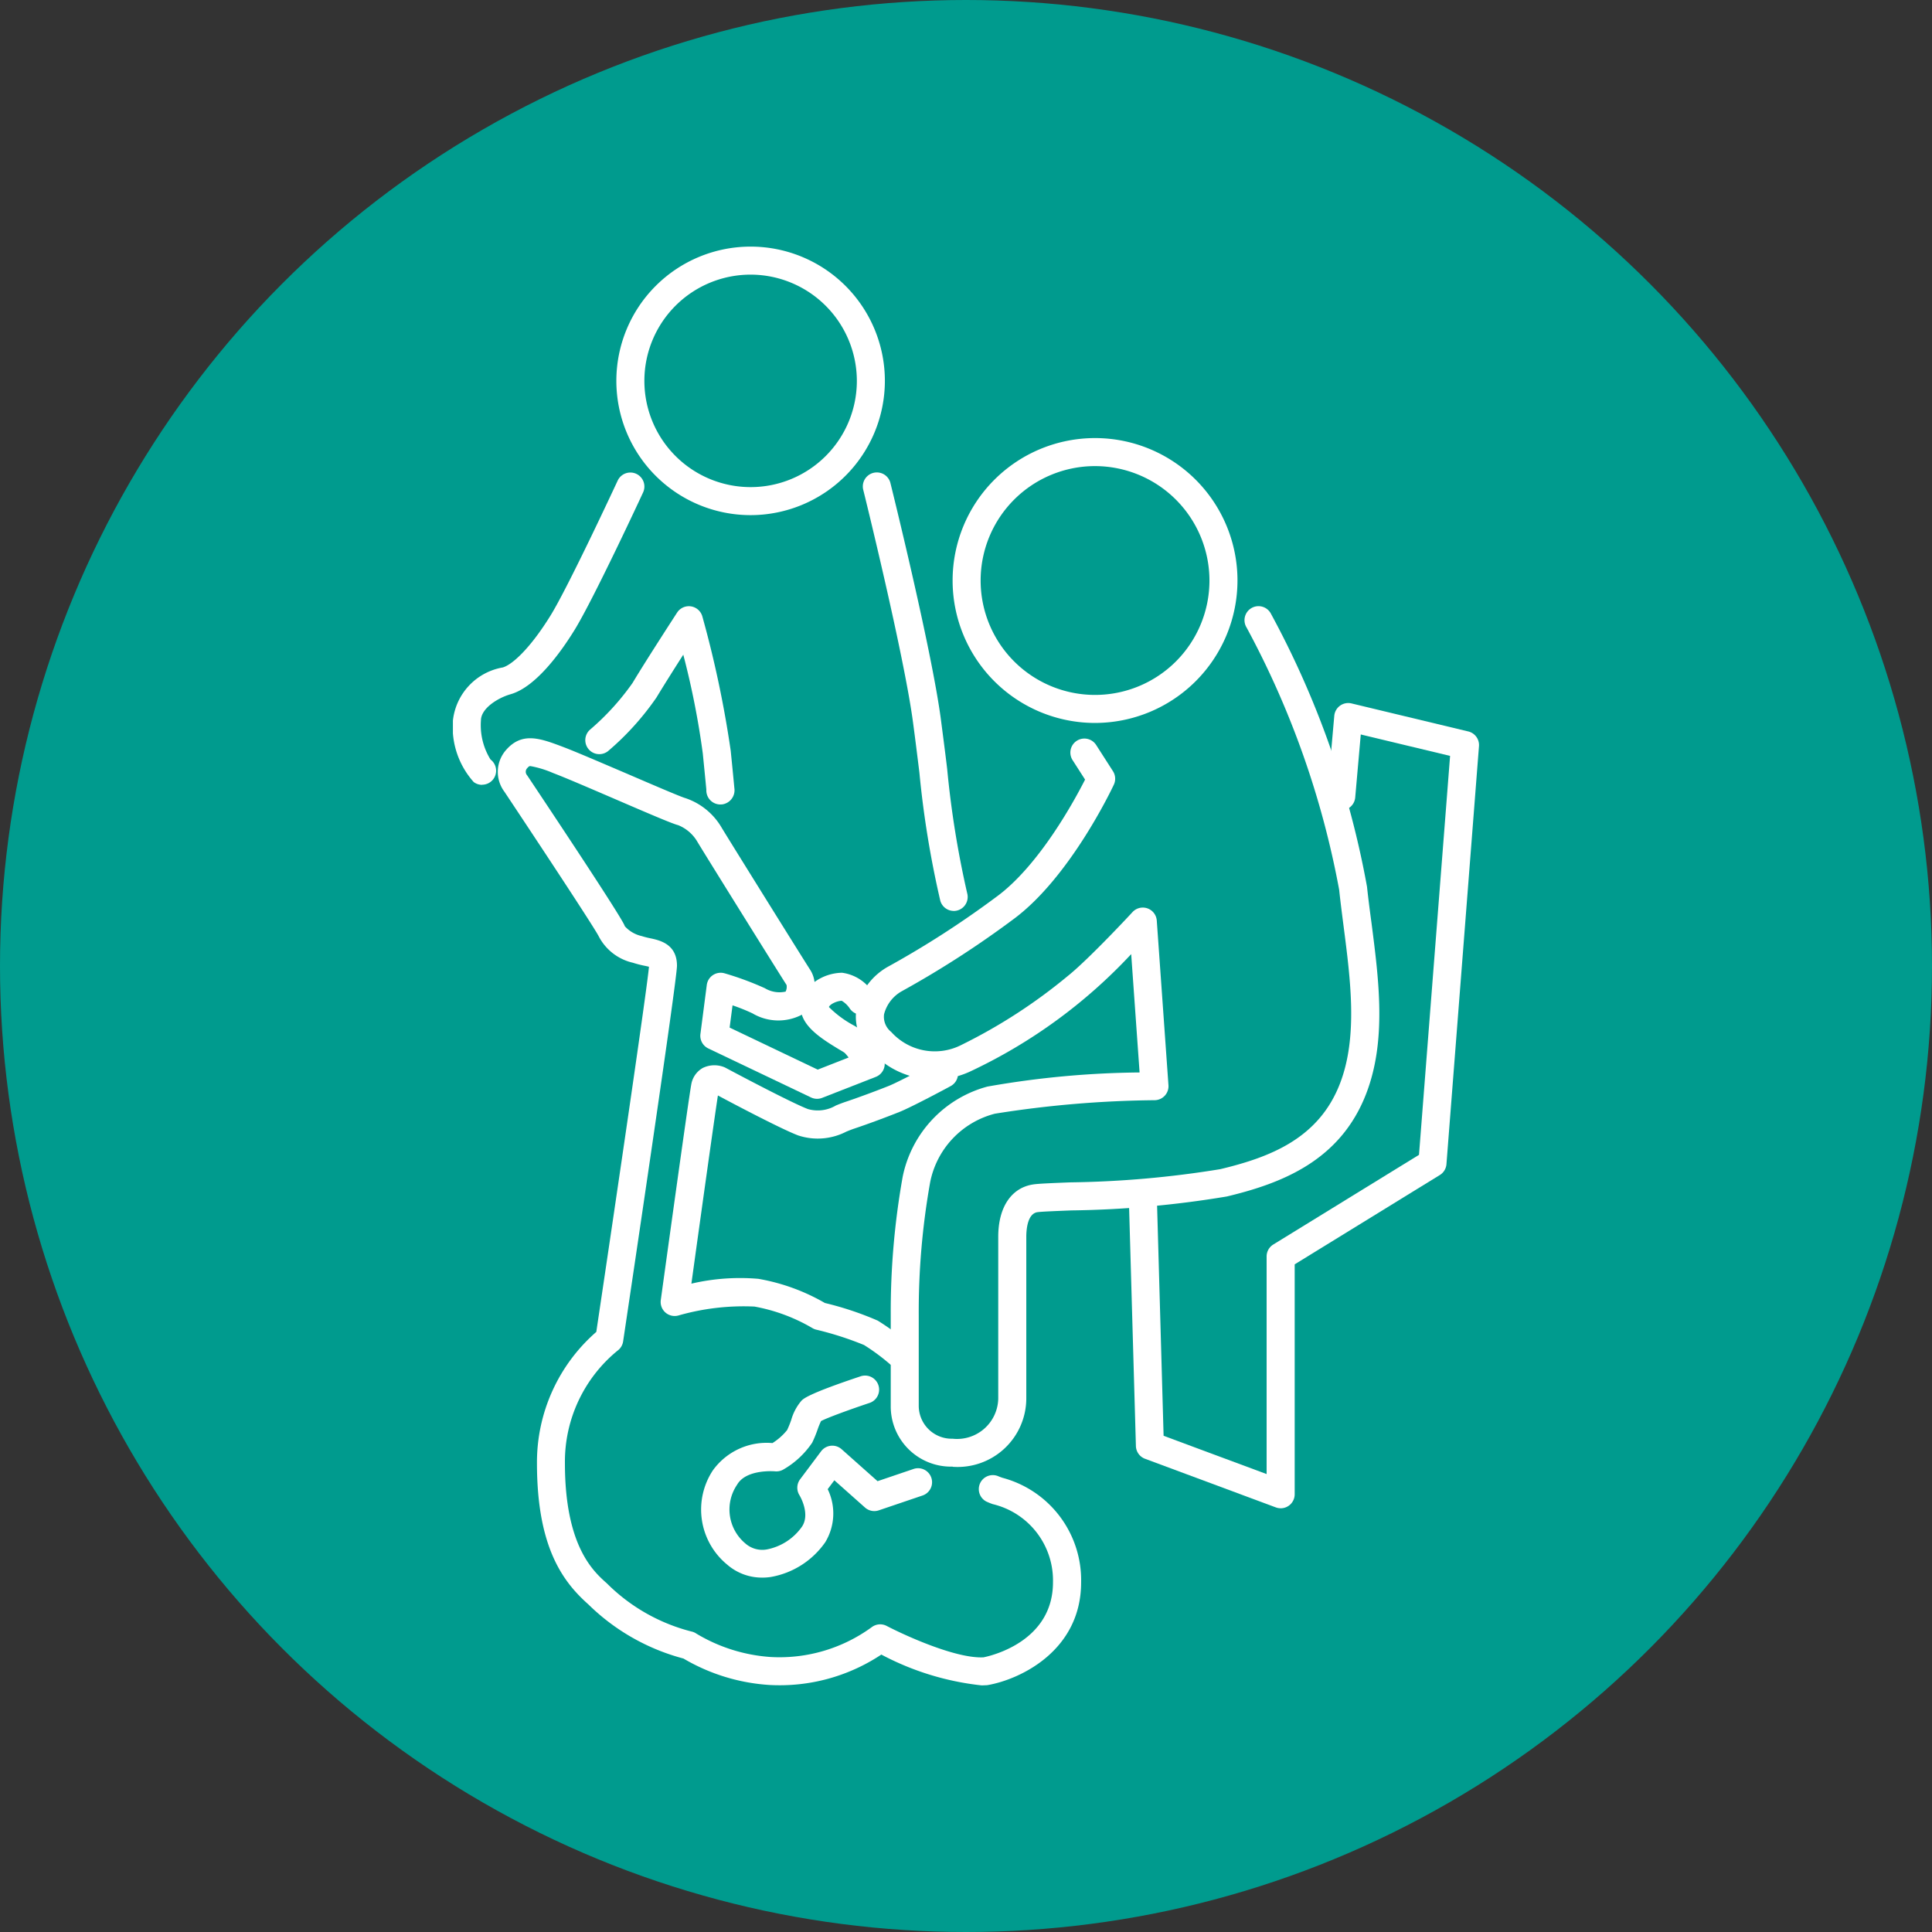 <svg xmlns="http://www.w3.org/2000/svg" xmlns:xlink="http://www.w3.org/1999/xlink" width="87" height="87" viewBox="0 0 87 87">
  <rect x="0" y="0" width="87" height="87" fill="#333333" stroke="none"/>
  <defs>
    <clipPath id="clip-path">
      <rect id="長方形_181" data-name="長方形 181" width="46.213" height="64.788" fill="#fff"/>
    </clipPath>
  </defs>
  <g id="グループ_6585" data-name="グループ 6585" transform="translate(-222 -8291)">
    <circle id="楕円形_850" data-name="楕円形 850" cx="43.5" cy="43.5" r="43.5" transform="translate(222 8291)" fill="#009b8e"/>
    <g id="グループ_414" data-name="グループ 414" transform="translate(242.395 8302.105)" clip-path="url(#clip-path)">
      <path id="パス_4077" data-name="パス 4077" d="M220.414,94.828a6.414,6.414,0,1,1,6.414-6.414,6.421,6.421,0,0,1-6.414,6.414m0-11.566a5.152,5.152,0,1,0,5.152,5.152,5.158,5.158,0,0,0-5.152-5.152" transform="translate(-191.498 -73.378)" fill="#fff"/>
      <path id="パス_4078" data-name="パス 4078" d="M76.046,12.092a6.046,6.046,0,1,1,6.046-6.046,6.053,6.053,0,0,1-6.046,6.046m0-10.83A4.784,4.784,0,1,0,80.83,6.046a4.79,4.79,0,0,0-4.784-4.784" transform="translate(-62.64)" fill="#fff"/>
      <path id="パス_4079" data-name="パス 4079" d="M41,253.193a12.456,12.456,0,0,1-4.5-1.386,8.275,8.275,0,0,1-5.024,1.37,8.7,8.7,0,0,1-3.886-1.191,9.614,9.614,0,0,1-4.283-2.438c-1.145-1.017-2.315-2.569-2.315-6.36a7.79,7.79,0,0,1,2.672-5.911c.934-6.258,2.289-15.482,2.372-16.443-.059-.016-.135-.032-.2-.045a4.761,4.761,0,0,1-.525-.136,2.31,2.31,0,0,1-1.543-1.2c-.236-.452-2.711-4.2-4.241-6.5a1.492,1.492,0,0,1,.027-1.825c.737-.9,1.568-.589,2.62-.191.55.208,1.726.714,2.863,1.2,1.075.463,2.412,1.038,2.629,1.1a2.984,2.984,0,0,1,1.645,1.338c.329.549,3.788,6.1,3.98,6.389a1.316,1.316,0,0,1,.2.555,2.173,2.173,0,0,1,1.239-.415,1.939,1.939,0,0,1,1.4.912.631.631,0,0,1-1.05.7,1.133,1.133,0,0,0-.364-.35c-.213.006-.529.15-.577.282a4.757,4.757,0,0,0,1.079.806,2.822,2.822,0,0,1,.517.358,11.894,11.894,0,0,1,.8,1.026.631.631,0,0,1-.283.954l-2.418.946a.632.632,0,0,1-.5-.018l-4.627-2.208a.631.631,0,0,1-.354-.651l.286-2.208a.631.631,0,0,1,.8-.524,13.559,13.559,0,0,1,1.817.672,1.271,1.271,0,0,0,.932.152.462.462,0,0,0,.043-.3c-.258-.392-3.654-5.844-4.006-6.431a1.762,1.762,0,0,0-.874-.764c-.247-.062-1.048-.4-2.818-1.164-1.124-.484-2.286-.984-2.81-1.182a4.64,4.64,0,0,0-1.024-.314c-.046,0-.069,0-.172.124a.237.237,0,0,0,.012.279l.025.034c4.253,6.379,4.352,6.677,4.385,6.775a1.45,1.45,0,0,0,.758.442,3.644,3.644,0,0,0,.39.1c.419.09,1.2.256,1.2,1.236,0,.645-2.02,14.205-2.425,16.917a.631.631,0,0,1-.255.419,6.459,6.459,0,0,0-2.366,5.061c0,3.736,1.277,4.871,1.891,5.417a8.277,8.277,0,0,0,3.8,2.165.63.63,0,0,1,.234.1,7.463,7.463,0,0,0,3.362,1.051,7.051,7.051,0,0,0,4.539-1.352.631.631,0,0,1,.664-.048c.8.417,3.115,1.48,4.361,1.413.343-.069,3.127-.71,3.127-3.378a3.532,3.532,0,0,0-2.711-3.52,2.962,2.962,0,0,1-.3-.122.631.631,0,0,1,.562-1.129c.026.012.108.042.174.065a4.769,4.769,0,0,1,3.542,4.706c0,3.081-2.749,4.374-4.2,4.627a.613.613,0,0,1-.065.008c-.072,0-.145.007-.22.007m.177-.637h0ZM29.668,223.573l3.967,1.893,1.392-.545c-.07-.089-.13-.161-.169-.2s-.185-.119-.295-.186c-.621-.379-1.441-.88-1.643-1.543l-.012.008a2.287,2.287,0,0,1-2.209-.066,8.147,8.147,0,0,0-.9-.362Zm2.569-1.919h0Zm-8.478-2.241.006.018-.006-.018" transform="translate(-17.207 -188.405)" fill="#fff"/>
      <path id="パス_4080" data-name="パス 4080" d="M99.725,362.064a.628.628,0,0,1-.41-.152,9.509,9.509,0,0,0-1.161-.857,14.587,14.587,0,0,0-2.16-.693.633.633,0,0,1-.174-.074,7.955,7.955,0,0,0-2.6-.964,10.655,10.655,0,0,0-3.418.4.631.631,0,0,1-.8-.693c.129-.938,1.267-9.182,1.373-9.711a1.051,1.051,0,0,1,.518-.741,1.194,1.194,0,0,1,.965-.036.609.609,0,0,1,.064.03c.809.433,3.051,1.612,3.709,1.858a1.606,1.606,0,0,0,1.259-.163c.136-.055.277-.111.423-.16.638-.213,1.465-.524,1.963-.723.4-.162,1.71-.852,2.179-1.1a.631.631,0,1,1,.6,1.111c-.179.1-1.765.948-2.308,1.165-.515.206-1.37.528-2.033.749-.111.037-.228.084-.352.134a2.807,2.807,0,0,1-2.172.174c-.733-.275-2.882-1.406-3.616-1.8-.168,1.093-.747,5.241-1.194,8.474a9.627,9.627,0,0,1,3.018-.217,9.077,9.077,0,0,1,2.994,1.088,14.315,14.315,0,0,1,2.379.794,10.875,10.875,0,0,1,1.362,1,.631.631,0,0,1-.411,1.11" transform="translate(-79.641 -311.593)" fill="#fff"/>
      <path id="パス_4081" data-name="パス 4081" d="M1.314,110.82a.629.629,0,0,1-.378-.126A3.722,3.722,0,0,1,0,107.928a2.728,2.728,0,0,1,2.245-2.394c.4-.114,1.2-.8,2.16-2.353.812-1.32,2.992-6.012,3.014-6.059a.631.631,0,0,1,1.145.531c-.091.2-2.233,4.806-3.084,6.189-.58.942-1.726,2.573-2.888,2.9-.552.158-1.33.628-1.33,1.181a2.929,2.929,0,0,0,.431,1.756.631.631,0,0,1-.379,1.136" transform="translate(0 -86.583)" fill="#fff"/>
      <path id="パス_4082" data-name="パス 4082" d="M179.6,116.268a.631.631,0,0,1-.608-.462,44,44,0,0,1-.941-5.772c-.09-.729-.183-1.483-.286-2.253-.411-3.084-2.229-10.425-2.248-10.5a.631.631,0,0,1,1.225-.3c.075.3,1.853,7.483,2.274,10.636.1.775.2,1.532.287,2.264a43.348,43.348,0,0,0,.9,5.589.632.632,0,0,1-.608.8" transform="translate(-157.045 -86.353)" fill="#fff"/>
      <path id="パス_4083" data-name="パス 4083" d="M62.611,162.928a.634.634,0,0,1-.639-.605.667.667,0,0,1,0-.069c-.014-.147-.052-.547-.159-1.619a36.848,36.848,0,0,0-.879-4.453c-.415.649-.9,1.417-1.207,1.927a12.4,12.4,0,0,1-2.182,2.416.631.631,0,0,1-.818-.96,11.345,11.345,0,0,0,1.919-2.105c.629-1.049,1.954-3.087,2.01-3.174a.631.631,0,0,1,1.137.176,48.262,48.262,0,0,1,1.277,6.048c.075.749.117,1.181.14,1.425.012.124.019.2.023.247a.644.644,0,0,1-.558.743c-.019,0-.039,0-.06,0" transform="translate(-50.56 -137.806)" fill="#fff"/>
      <path id="パス_4084" data-name="パス 4084" d="M176.941,192.744a2.711,2.711,0,0,1-2.786-2.732v-4.1a34.58,34.58,0,0,1,.538-6.222,5.293,5.293,0,0,1,3.815-4.059,41.247,41.247,0,0,1,6.853-.636l-.378-5.329a23.6,23.6,0,0,1-7.2,5.261,3.83,3.83,0,0,1-4.5-.871,2.119,2.119,0,0,1-.675-1.894,2.907,2.907,0,0,1,1.47-1.955,42.567,42.567,0,0,0,4.807-3.1c1.93-1.393,3.534-4.342,4.021-5.3l-.571-.89a.631.631,0,0,1,1.062-.681l.764,1.191a.631.631,0,0,1,.041.608c-.08.172-2,4.235-4.578,6.1a43.807,43.807,0,0,1-4.981,3.207,1.665,1.665,0,0,0-.788,1.028.87.87,0,0,0,.321.8,2.637,2.637,0,0,0,3.177.577,24.256,24.256,0,0,0,4.773-3.095c.941-.75,2.9-2.858,2.917-2.88a.631.631,0,0,1,1.092.384l.526,7.413a.631.631,0,0,1-.617.675,48.242,48.242,0,0,0-7.2.608,3.986,3.986,0,0,0-2.915,3.091,33.251,33.251,0,0,0-.513,5.975v4.1a1.485,1.485,0,0,0,1.525,1.47,1.856,1.856,0,0,0,2.055-1.8v-7.293c0-1.336.594-2.218,1.589-2.36.232-.033.726-.054,1.654-.091a45.4,45.4,0,0,0,6.753-.594c2.236-.535,4.438-1.374,5.394-3.86.805-2.093.478-4.63.161-7.083-.07-.542-.142-1.1-.2-1.644a40.17,40.17,0,0,0-4.166-11.8.631.631,0,1,1,1.078-.656,41.118,41.118,0,0,1,4.343,12.324c.056.527.124,1.055.2,1.615.337,2.609.685,5.306-.235,7.7-1.169,3.039-3.829,4.048-6.278,4.634a45.92,45.92,0,0,1-7,.627c-.723.029-1.347.054-1.525.079-.456.065-.505.8-.505,1.111v7.293a3.092,3.092,0,0,1-3.317,3.062" transform="translate(-154.439 -137.806)" fill="#fff"/>
      <path id="パス_4085" data-name="パス 4085" d="M296.335,231.757a.631.631,0,0,1-.22-.04l-5.888-2.189a.631.631,0,0,1-.411-.573l-.315-11.041a.631.631,0,0,1,.613-.649h.019a.631.631,0,0,1,.63.613l.3,10.615,4.639,1.724v-9.8a.631.631,0,0,1,.3-.537l6.562-4.038,1.4-17.965-4.022-.965-.251,2.846a.631.631,0,0,1-1.257-.111l.315-3.575a.631.631,0,0,1,.776-.558l5.258,1.262a.631.631,0,0,1,.482.663L303.8,216.264a.631.631,0,0,1-.3.488l-6.534,4.021v10.354a.631.631,0,0,1-.631.631" transform="translate(-259.06 -174.943)" fill="#fff"/>
      <path id="パス_4086" data-name="パス 4086" d="M109.108,492.594a2.377,2.377,0,0,1-1.58-.588,3.207,3.207,0,0,1-.643-4.238,2.983,2.983,0,0,1,2.686-1.232,2.669,2.669,0,0,0,.661-.587,4.552,4.552,0,0,0,.184-.455,2.282,2.282,0,0,1,.46-.865c.095-.094.316-.316,2.665-1.1a.631.631,0,1,1,.4,1.2c-.861.287-1.9.665-2.183.816a3.653,3.653,0,0,0-.156.384,5.585,5.585,0,0,1-.241.587,3.912,3.912,0,0,1-1.281,1.2.631.631,0,0,1-.4.092c-.011,0-1.291-.11-1.7.6a1.989,1.989,0,0,0,.374,2.651,1.149,1.149,0,0,0,.957.268A2.516,2.516,0,0,0,110.9,490.3c.391-.587-.109-1.409-.115-1.418a.636.636,0,0,1,.03-.714l.946-1.262a.631.631,0,0,1,.924-.093l1.618,1.439,1.633-.554a.631.631,0,0,1,.405,1.195l-1.981.672a.63.63,0,0,1-.622-.126l-1.38-1.227-.3.4a2.5,2.5,0,0,1-.108,2.386,3.779,3.779,0,0,1-2.472,1.571,2.74,2.74,0,0,1-.371.026m2.6-7.026Z" transform="translate(-95.181 -432.658)" fill="#fff"/>
    </g>
  </g>
</svg>
